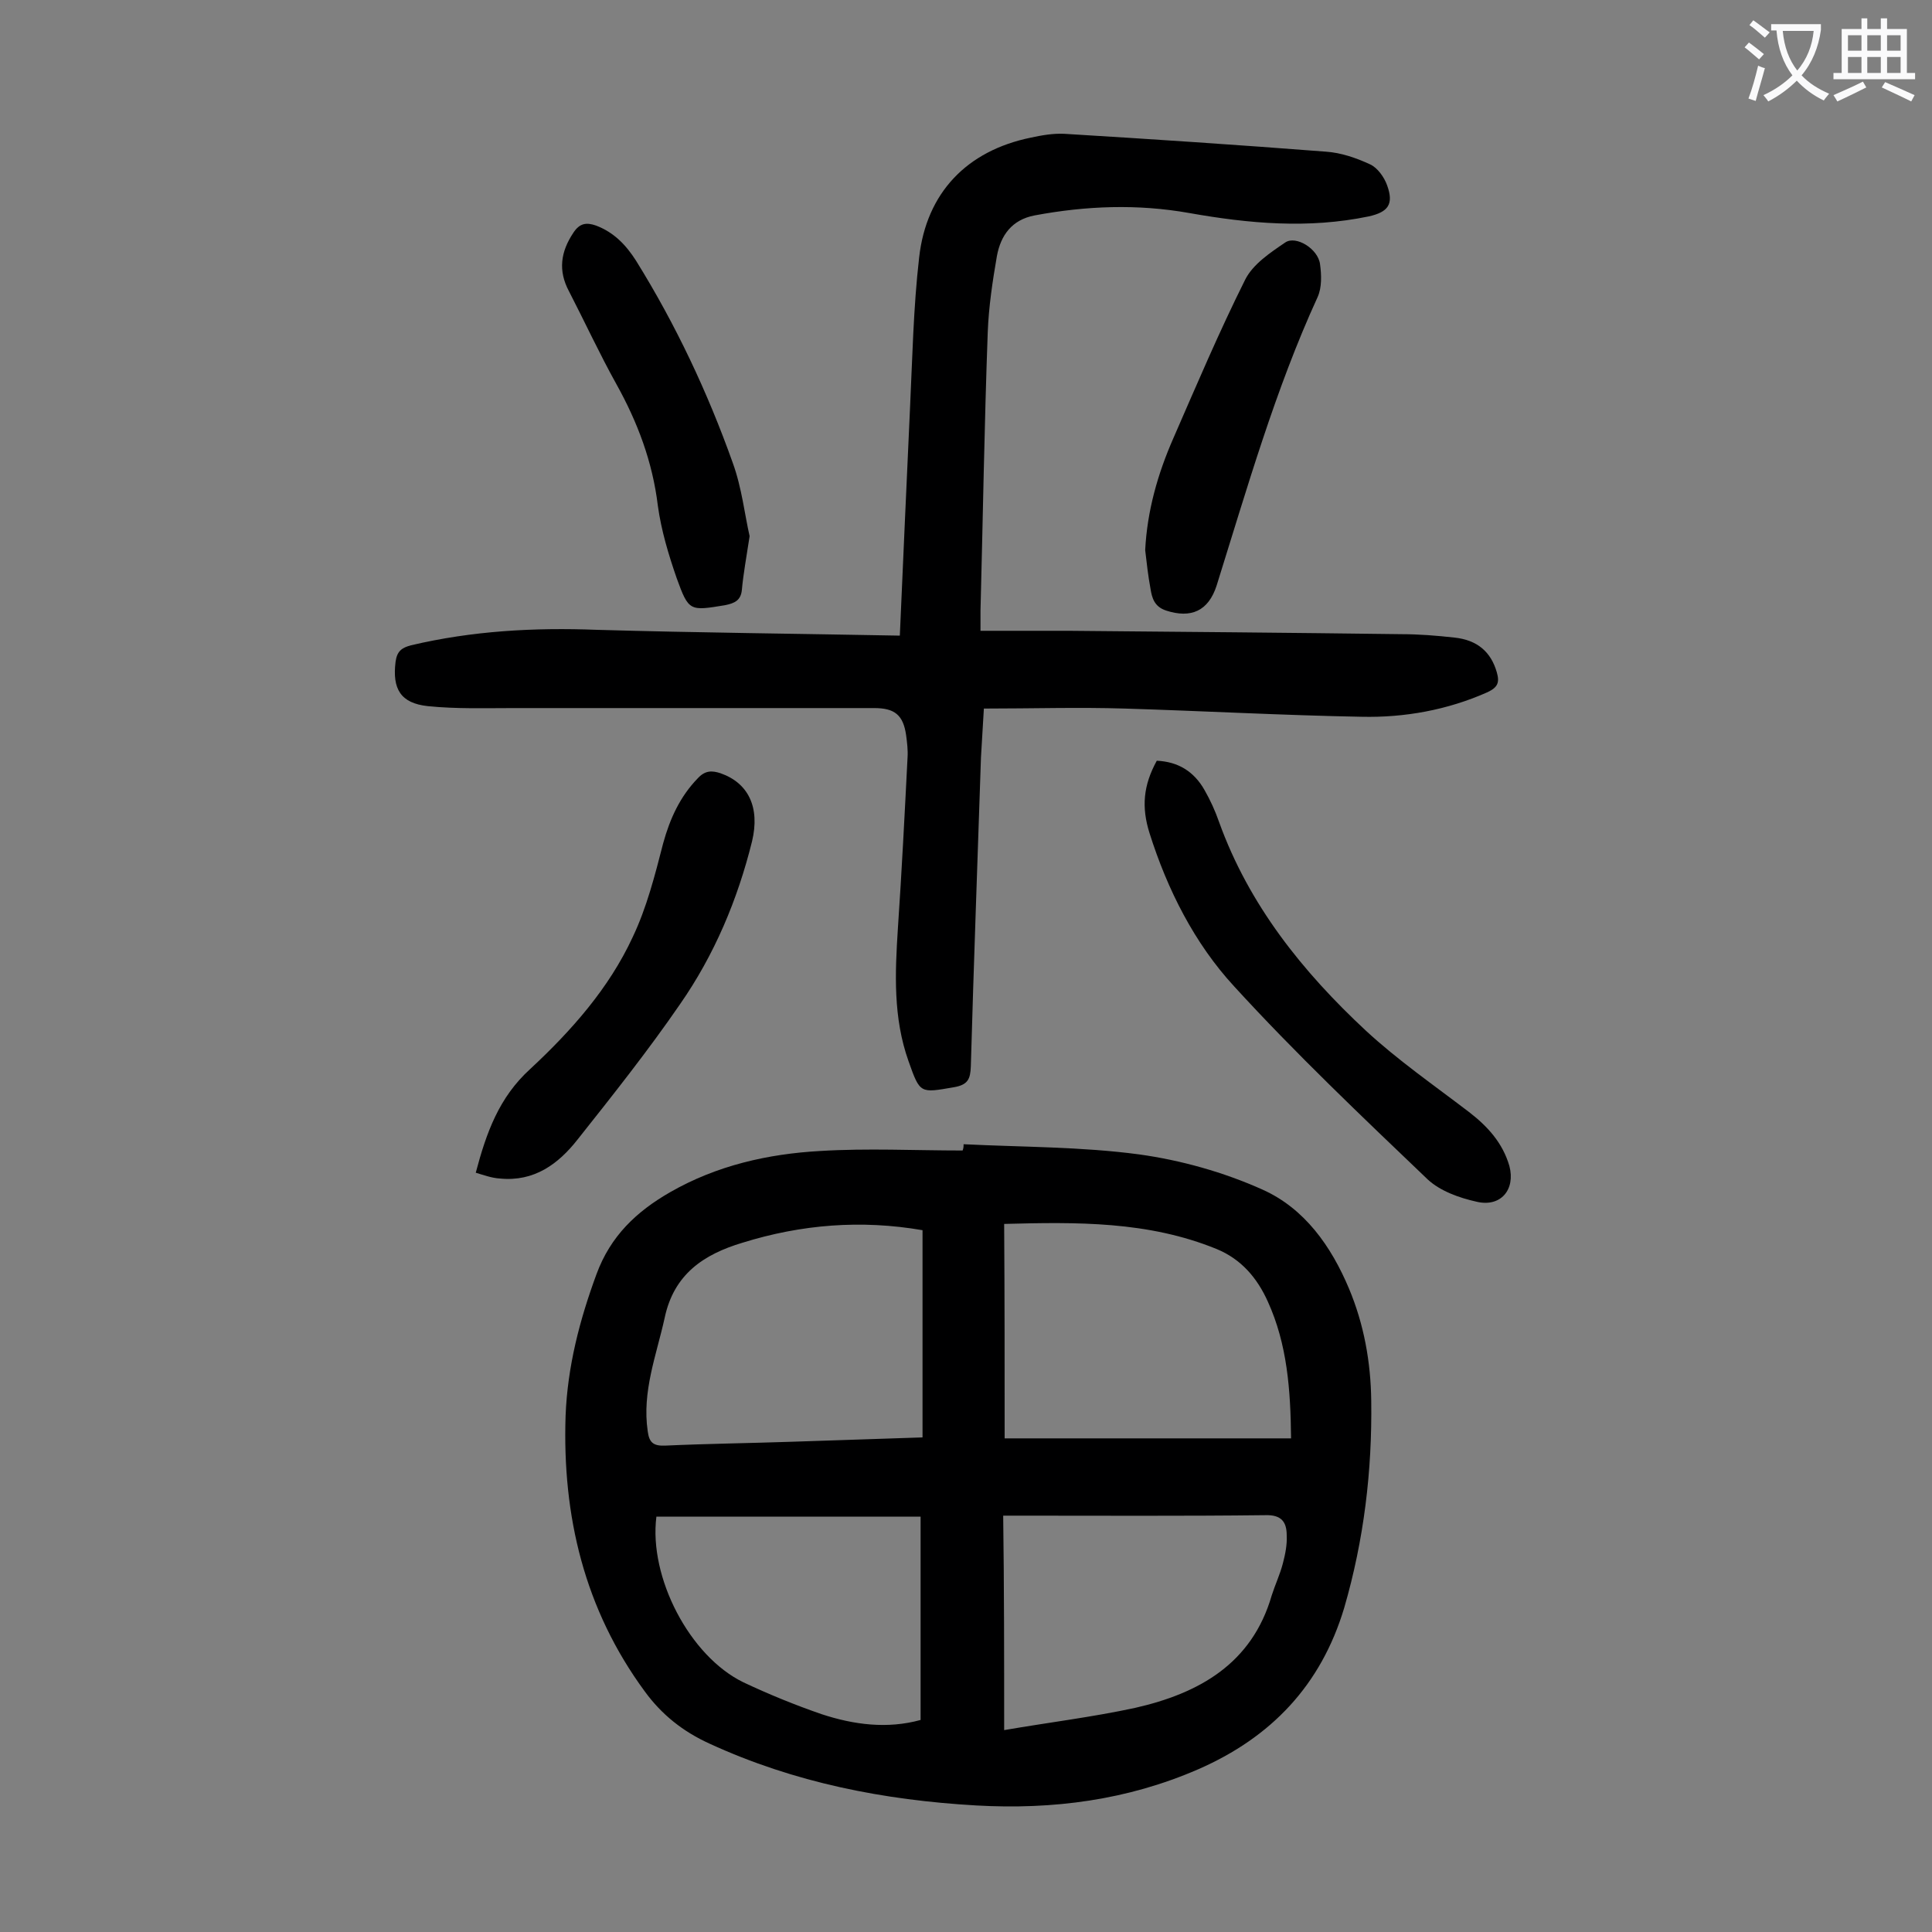 <svg enable-background="new 0 0 400 400" viewBox="0 0 400 400" xmlns="http://www.w3.org/2000/svg"><rect x="0" y="0" width="400" height="400" fill="#808080" stroke="none"/><g fill="#000001"><path d="m199.5 236.9c12.1.6 24.3.5 36.3 2.1 8.7 1.2 17.6 3.7 25.6 7.3 8.7 3.9 14.2 11.7 17.9 20.5 3.1 7.4 4.5 15.2 4.6 23.2.2 14.5-1.5 28.8-5.6 42.9-4.8 16-15.1 26.8-30.2 33.4-14.7 6.4-30.1 8.4-46 7.5-19.1-1.1-37.6-4.7-55.2-12.8-5.5-2.5-9.9-6-13.4-10.8-12.5-17-17.1-36.3-16.4-57.1.4-10.2 2.9-19.8 6.4-29.3 2.9-7.9 8.3-13 15.3-17 9.6-5.5 20.2-7.9 31-8.5 9.8-.6 19.6-.1 29.5-.1.2-.5.2-.9.2-1.3zm8.5 60.9h59.3c-.1-10.1-.8-19.5-4.8-28.3-2.2-4.9-5.5-8.8-10.6-10.9-14.2-5.8-29-5.6-44-5.2.1 15.1.1 29.9.1 44.4zm-17-.2c0-14.4 0-28.6 0-42.9-12.7-2.2-25.1-1.2-37.3 2.6-8 2.4-14.2 6.5-16.1 15.6-1.7 7.7-4.7 15.2-3.5 23.4.3 2.3 1.1 3.1 3.6 3 8.7-.4 17.4-.5 26.2-.8s17.9-.6 27.1-.9zm16.9 60.6c9.3-1.6 18.3-2.7 27.1-4.6 13.2-3 24.2-9.1 28.3-23.3.7-2.2 1.7-4.3 2.3-6.6.5-1.9.9-3.9.8-5.8 0-2.7-1-4.3-4.4-4.2-17 .2-34 .1-51.1.1-1 0-2.1 0-3.2 0 .2 14.9.2 29.4.2 44.4zm-17.3-2.1c0-14.2 0-28.2 0-42.1-18.6 0-36.7 0-54.7 0-1.6 12.6 6.9 28.9 18 34.3 5.3 2.5 10.7 4.7 16.2 6.6 6.7 2.2 13.6 3.1 20.5 1.2z"/><path d="m186.3 131.6c.7-16.2 1.4-31.5 2.1-46.9.5-10.5.7-21 1.9-31.4 1.5-13.4 9.9-22.1 23.1-24.8 2.3-.5 4.6-.9 6.9-.8 18.1 1.1 36.2 2.3 54.2 3.7 3.1.2 6.3 1.3 9.1 2.6 1.6.7 3 2.7 3.6 4.4 1.4 3.9.2 5.5-3.8 6.4-12.5 2.6-24.8 1.5-37.2-.7-10.7-1.9-21.3-1.5-32 .5-4.7.9-7 4.1-7.8 8.4-.9 5.2-1.7 10.5-1.9 15.8-.7 19.2-1 38.5-1.5 57.7v4.1h18.2c23 .2 46 .4 69 .7 3.6 0 7.3.3 10.9.7 4.8.5 7.6 3 8.8 7.2.6 2.1.2 3.1-1.9 4.1-8.3 3.7-17.2 5.3-26.1 5.1-16.3-.3-32.7-1.2-49-1.7-9.6-.3-19.2 0-29.2 0-.2 3.3-.4 6.7-.6 10.1-.7 21.3-1.5 42.6-2.1 64-.1 2.6-.6 3.8-3.5 4.3-7 1.2-7 1.4-9.4-5.4-3.2-9-2.8-18.2-2.2-27.5.8-11.8 1.4-23.6 2-35.4.1-1.5-.1-3.1-.3-4.6-.6-4.2-2.4-5.6-6.6-5.6-24.9 0-49.8 0-74.6 0-5.9 0-11.9.2-17.8-.4-5.7-.6-7.4-3.6-6.7-9.2.3-2.2 1.3-2.9 3.2-3.4 12.7-3 25.5-3.7 38.5-3.2 21 .6 41.7.8 62.7 1.2z"/><path d="m239.5 157.5c4.4.2 7.7 2.2 9.9 6.1 1.2 2.1 2.2 4.3 3 6.6 6.2 17.2 17.3 31 30.4 43.2 6.6 6.1 14.1 11.3 21.3 16.8 3.9 3 7 6.4 8.4 11.2 1.3 4.9-1.8 8.6-6.8 7.4-3.6-.8-7.5-2.2-10.1-4.6-13.6-13-27.4-26.1-40.1-40-8.2-8.9-13.8-20-17.5-31.7-1.7-5.4-1.3-9.9 1.5-15z"/><path d="m98.5 242.8c2.2-8.3 4.8-15.6 11.3-21.5 8.5-7.9 16.3-16.7 21.2-27.3 2.9-6.1 4.6-12.8 6.3-19.4 1.4-5.1 3.5-9.7 7.2-13.5 1.5-1.6 2.9-1.6 4.7-1 5.7 2 8.2 7 6.5 14.1-3 12.1-7.8 23.5-14.9 33.7-6.6 9.6-13.9 18.8-21.2 28-4 5.1-9 8.8-16.1 8.1-1.7-.1-3.3-.7-5-1.2z"/><path d="m155.2 111c-.7 4.6-1.3 7.8-1.6 11.1-.2 2.2-1.5 2.8-3.5 3.2-7.3 1.2-7.5 1.3-10-5.6-1.7-4.9-3.2-9.9-3.9-15-1.1-9.1-4.2-17.3-8.6-25.2-3.5-6.3-6.5-12.8-9.8-19.2-2.3-4.3-1.7-8.2.9-12.1 1.3-2 2.7-2.2 4.7-1.5 3.7 1.4 6.2 4 8.3 7.3 8.2 13.2 14.8 27.2 20 41.8 1.9 5.2 2.5 10.9 3.5 15.2z"/><path d="m237.1 113.9c.4-8.1 2.6-15.8 5.8-23.1 4.8-11 9.5-22.1 14.9-32.9 1.6-3.2 5.2-5.6 8.3-7.7 2.2-1.5 6.8 1.3 7.2 4.5.3 2.2.4 4.8-.5 6.8-8.8 19.2-14.6 39.6-20.9 59.7-1.7 5.3-5.3 6.9-10.5 5.2-2.4-.8-2.9-2.6-3.2-4.5-.5-2.7-.8-5.4-1.1-8z"/></g><path d="m362.1 8.8c1.1.8 2.1 1.6 3.1 2.4l-1 1.1c-1.3-1.1-2.3-2-3-2.5zm1.9 4.8c.5.2.9.4 1.4.5-.6 2.3-1.3 4.5-1.9 6.8l-1.5-.5c.8-2.1 1.4-4.3 2-6.8zm-1-9.4c1.3.9 2.4 1.8 3.4 2.5l-1 1.1c-1.4-1.2-2.4-2.1-3.2-2.6zm3.7 2.2v-1.4h10.3v1.2c-.5 3.6-1.8 6.8-4 9.4 1.5 1.6 3.4 2.8 5.7 3.8-.3.4-.7.8-1.1 1.4-2.3-1.1-4.1-2.5-5.6-4.1-1.6 1.6-3.6 3.1-5.9 4.3-.3-.5-.7-.9-1-1.3 2.4-1.1 4.4-2.5 6-4.1-1.9-2.5-3-5.6-3.3-9.3h-1.1zm8.8 0h-6.4c.3 3.3 1.3 6 3 8.2 2-2.3 3.1-5.1 3.4-8.2z" fill="#fafafb"/><path d="m385.3 3.8h1.3v2.2h2.8v-2.2h1.3v2.2h4.1v9.1h1.7v1.3h-16.9v-1.3h1.7v-9.1h4.1v-2.2zm.4 13.1.7 1.2c-1.8.9-3.8 1.9-6 2.9-.2-.4-.5-.8-.8-1.3 2.3-1 4.3-1.9 6.1-2.8zm-3.1-6.4h2.8v-3.2h-2.8zm0 4.6h2.8v-3.3h-2.8zm4-4.6h2.8v-3.2h-2.8zm0 4.6h2.8v-3.3h-2.8zm3.7 1.9c2.1.9 4.1 1.8 6.1 2.7l-.7 1.3c-2.2-1.1-4.2-2-6.1-2.9zm3.2-9.7h-2.8v3.2h2.8zm-2.8 7.8h2.8v-3.3h-2.8z" fill="#fafafb"/></svg>